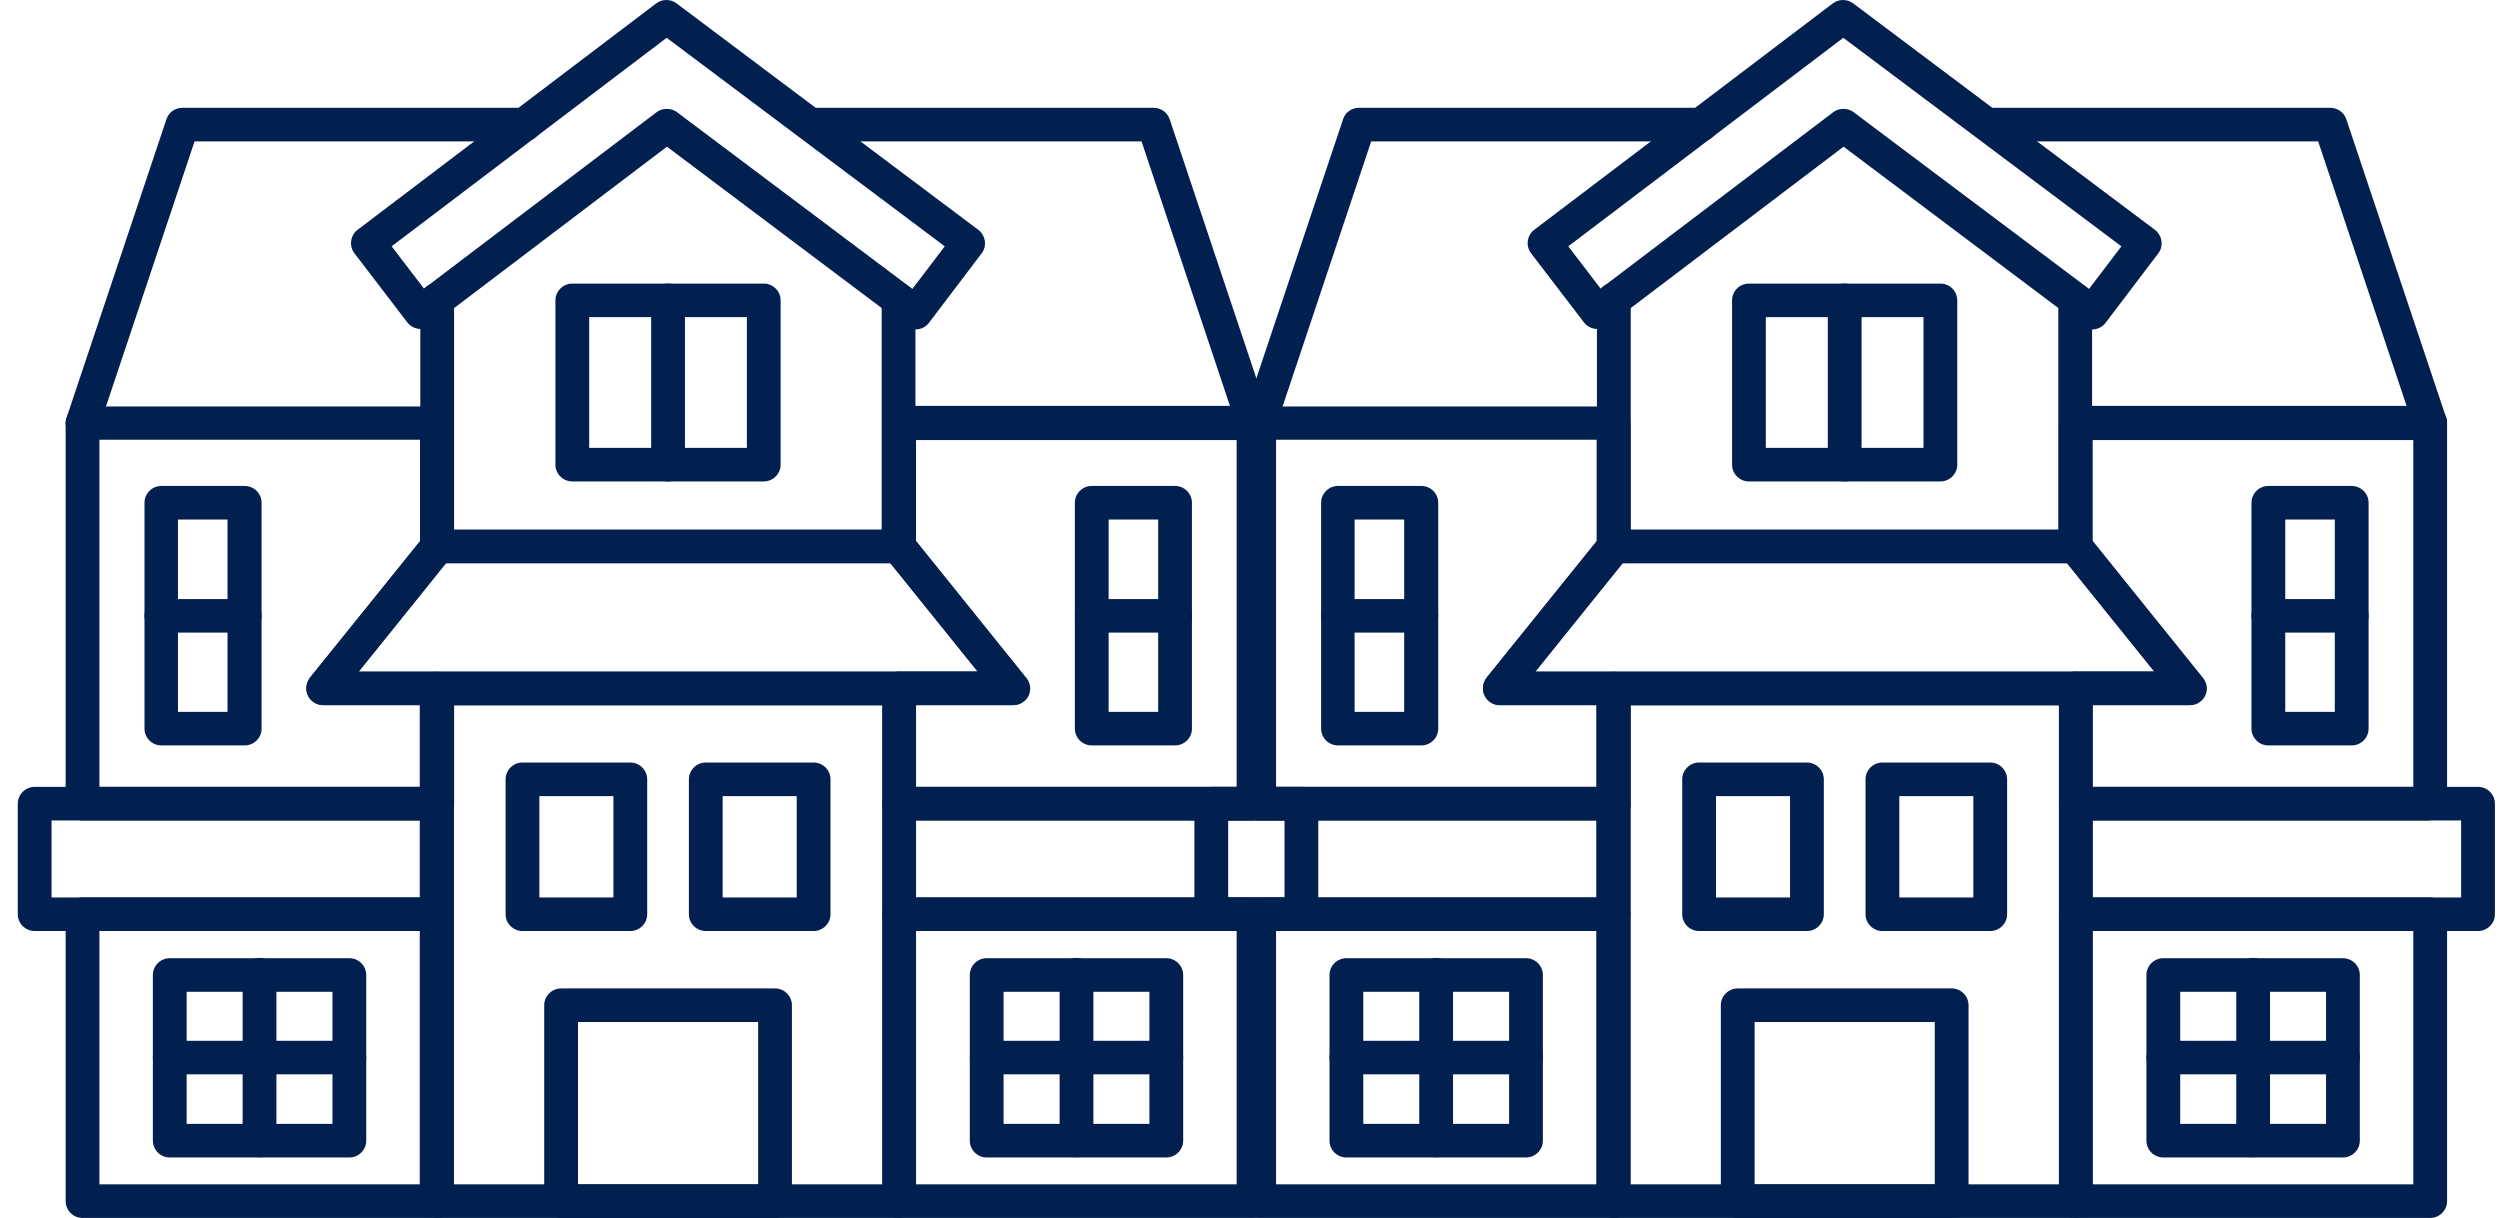 <svg xmlns="http://www.w3.org/2000/svg" width="117" height="57" viewBox="0 0 117 57" fill="none"><path d="M42.08 57H20.435C20 57 19.645 56.646 19.645 56.214V32.227C19.645 31.795 20 31.441 20.435 31.441H42.08C42.515 31.441 42.87 31.795 42.87 32.227V56.214C42.87 56.646 42.515 57 42.08 57ZM21.239 55.428H41.303V33.013H21.239V55.428Z" fill="#02204F"></path><path d="M47.403 33H15.126C14.692 33 14.336 32.646 14.336 32.214C14.336 32.03 14.402 31.86 14.507 31.716L19.856 25.087C20.001 24.904 20.238 24.799 20.475 24.799H42.068C42.305 24.799 42.529 24.904 42.687 25.087L48.035 31.729C48.312 32.07 48.259 32.567 47.917 32.829C47.772 32.947 47.601 33 47.429 33H47.403ZM16.773 31.428H45.756L41.672 26.358H20.857L16.773 31.428Z" fill="#02204F"></path><path d="M20.449 57H3.863C3.428 57 3.072 56.646 3.072 56.214V42.786C3.072 42.354 3.428 42 3.863 42H20.449C20.884 42 21.239 42.354 21.239 42.786V56.214C21.239 56.646 20.884 57 20.449 57ZM4.653 55.428H19.659V43.572H4.653V55.428Z" fill="#02204F"></path><path d="M58.666 57H42.08C41.645 57 41.289 56.646 41.289 56.214V42.786C41.289 42.354 41.645 42 42.08 42H58.666C59.1 42 59.456 42.354 59.456 42.786V56.214C59.456 56.646 59.1 57 58.666 57ZM42.87 55.428H57.875V43.572H42.87V55.428Z" fill="#02204F"></path><path d="M42.053 26.358H20.46C20.026 26.358 19.67 26.004 19.67 25.572V14.018C19.67 13.585 20.026 13.231 20.46 13.231C20.895 13.231 21.251 13.585 21.251 14.018V24.786H41.262V14.031C41.262 13.598 41.618 13.245 42.053 13.245C42.487 13.245 42.843 13.598 42.843 14.031V25.572C42.843 26.004 42.487 26.358 42.053 26.358Z" fill="#02204F"></path><path d="M42.845 15.406C42.674 15.406 42.503 15.354 42.371 15.249L31.213 6.865L20.173 15.236C19.83 15.498 19.33 15.432 19.066 15.092L16.589 11.856C16.326 11.515 16.392 11.018 16.734 10.755L30.712 0.157C30.989 -0.052 31.384 -0.052 31.661 0.157L45.783 10.755C46.126 11.018 46.205 11.515 45.941 11.856L43.478 15.105C43.333 15.301 43.096 15.419 42.845 15.419V15.406ZM31.213 5.096C31.384 5.096 31.555 5.148 31.687 5.253L42.7 13.52L44.215 11.528L31.2 1.769L18.328 11.528L19.843 13.507L30.725 5.253C30.857 5.148 31.028 5.096 31.2 5.096H31.213Z" fill="#02204F"></path><path d="M20.449 38.397H3.863C3.428 38.397 3.072 38.044 3.072 37.611V19.808C3.072 19.375 3.428 19.022 3.863 19.022H20.449C20.884 19.022 21.239 19.375 21.239 19.808V25.624C21.239 25.808 21.174 25.978 21.068 26.122L16.787 31.441H20.462C20.897 31.441 21.253 31.795 21.253 32.227V37.624C21.253 38.057 20.897 38.41 20.462 38.41L20.449 38.397ZM4.653 36.825H19.659V33H15.127C14.692 33 14.336 32.646 14.336 32.214C14.336 32.031 14.402 31.86 14.507 31.716L19.659 25.323V20.581H4.653V36.812V36.825Z" fill="#02204F"></path><path d="M3.863 20.594C3.428 20.594 3.072 20.24 3.072 19.808C3.072 19.729 3.085 19.638 3.112 19.559L7.789 5.581C7.894 5.253 8.197 5.044 8.54 5.044H24.559C24.994 5.044 25.35 5.397 25.35 5.83C25.35 6.262 24.994 6.616 24.559 6.616H9.106L4.614 20.057C4.508 20.371 4.205 20.594 3.863 20.594Z" fill="#02204F"></path><path d="M58.666 38.397H42.08C41.645 38.397 41.289 38.044 41.289 37.611V32.214C41.289 31.782 41.645 31.428 42.08 31.428H45.755L41.46 26.096C41.342 25.952 41.289 25.782 41.289 25.598V19.782C41.289 19.349 41.645 18.996 42.08 18.996H58.666C59.1 18.996 59.456 19.349 59.456 19.782V37.585C59.456 38.017 59.1 38.371 58.666 38.371V38.397ZM42.87 36.825H57.875V20.594H42.87V25.336L48.008 31.729C48.285 32.07 48.232 32.568 47.889 32.83C47.744 32.948 47.573 33 47.402 33H42.87V36.825Z" fill="#02204F"></path><path d="M58.667 20.594C58.325 20.594 58.022 20.371 57.916 20.057L53.424 6.616H37.984C37.549 6.616 37.193 6.262 37.193 5.83C37.193 5.397 37.549 5.044 37.984 5.044H53.99C54.333 5.044 54.636 5.266 54.741 5.581L59.418 19.559C59.55 19.965 59.326 20.41 58.917 20.555C58.838 20.581 58.746 20.594 58.667 20.594Z" fill="#02204F"></path><path d="M36.272 57H26.259C25.825 57 25.469 56.647 25.469 56.214V47.044C25.469 46.611 25.825 46.258 26.259 46.258H36.272C36.706 46.258 37.062 46.611 37.062 47.044V56.214C37.062 56.647 36.706 57 36.272 57ZM27.037 55.428H35.481V47.83H27.05V55.428H27.037Z" fill="#02204F"></path><path d="M29.498 43.572H24.453C24.018 43.572 23.662 43.218 23.662 42.786V36.472C23.662 36.039 24.018 35.686 24.453 35.686H29.498C29.933 35.686 30.289 36.039 30.289 36.472V42.786C30.289 43.218 29.933 43.572 29.498 43.572ZM25.243 42H28.708V37.258H25.243V42Z" fill="#02204F"></path><path d="M38.076 43.572H33.031C32.596 43.572 32.24 43.218 32.24 42.786V36.472C32.24 36.039 32.596 35.686 33.031 35.686H38.076C38.511 35.686 38.867 36.039 38.867 36.472V42.786C38.867 43.218 38.511 43.572 38.076 43.572ZM33.821 42H37.286V37.258H33.821V42Z" fill="#02204F"></path><path d="M16.35 54.17H7.945C7.51 54.17 7.154 53.817 7.154 53.384V45.629C7.154 45.197 7.51 44.843 7.945 44.843H16.35C16.785 44.843 17.14 45.197 17.14 45.629V53.384C17.14 53.817 16.785 54.17 16.35 54.17ZM8.735 52.598H15.559V46.415H8.735V52.598Z" fill="#02204F"></path><path d="M12.146 54.157C11.711 54.157 11.355 53.803 11.355 53.371V45.616C11.355 45.183 11.711 44.83 12.146 44.83C12.581 44.83 12.936 45.183 12.936 45.616V53.371C12.936 53.803 12.581 54.157 12.146 54.157Z" fill="#02204F"></path><path d="M16.35 50.28H7.945C7.51 50.28 7.154 49.926 7.154 49.493C7.154 49.061 7.51 48.708 7.945 48.708H16.35C16.785 48.708 17.14 49.061 17.14 49.493C17.14 49.926 16.785 50.28 16.35 50.28Z" fill="#02204F"></path><path d="M54.582 54.17H46.177C45.742 54.17 45.387 53.817 45.387 53.384V45.629C45.387 45.197 45.742 44.843 46.177 44.843H54.582C55.017 44.843 55.373 45.197 55.373 45.629V53.384C55.373 53.817 55.017 54.17 54.582 54.17ZM46.968 52.598H53.792V46.415H46.968V52.598Z" fill="#02204F"></path><path d="M50.38 54.157C49.946 54.157 49.59 53.803 49.59 53.371V45.616C49.59 45.183 49.946 44.83 50.38 44.83C50.815 44.83 51.171 45.183 51.171 45.616V53.371C51.171 53.803 50.815 54.157 50.38 54.157Z" fill="#02204F"></path><path d="M54.582 50.28H46.177C45.742 50.28 45.387 49.926 45.387 49.493C45.387 49.061 45.742 48.708 46.177 48.708H54.582C55.017 48.708 55.373 49.061 55.373 49.493C55.373 49.926 55.017 50.28 54.582 50.28Z" fill="#02204F"></path><path d="M35.743 22.532H26.785C26.35 22.532 25.994 22.179 25.994 21.747V14.056C25.994 13.624 26.35 13.271 26.785 13.271H35.743C36.178 13.271 36.533 13.624 36.533 14.056V21.747C36.533 22.179 36.178 22.532 35.743 22.532ZM27.588 20.96H34.953V14.843H27.575V20.96H27.588Z" fill="#02204F"></path><path d="M31.265 22.532C30.83 22.532 30.475 22.179 30.475 21.747V14.056C30.475 13.624 30.83 13.271 31.265 13.271C31.7 13.271 32.056 13.624 32.056 14.056V21.747C32.056 22.179 31.7 22.532 31.265 22.532Z" fill="#02204F"></path><path d="M20.448 43.572H1.622C1.188 43.572 0.832 43.218 0.832 42.786V37.611C0.832 37.179 1.188 36.825 1.622 36.825H20.448C20.883 36.825 21.239 37.179 21.239 37.611V42.786C21.239 43.218 20.883 43.572 20.448 43.572ZM2.413 42H19.658V38.397H2.413V42Z" fill="#02204F"></path><path d="M60.905 43.572H42.08C41.645 43.572 41.289 43.218 41.289 42.786V37.611C41.289 37.179 41.645 36.825 42.08 36.825H60.905C61.34 36.825 61.696 37.179 61.696 37.611V42.786C61.696 43.218 61.34 43.572 60.905 43.572ZM42.87 42H60.115V38.397H42.87V42Z" fill="#02204F"></path><path d="M11.452 34.886H7.552C7.117 34.886 6.762 34.533 6.762 34.1V23.529C6.762 23.096 7.117 22.742 7.552 22.742H11.452C11.886 22.742 12.242 23.096 12.242 23.529V34.1C12.242 34.533 11.886 34.886 11.452 34.886ZM8.329 33.315H10.648V24.314H8.329V33.315Z" fill="#02204F"></path><path d="M11.452 29.607H7.552C7.117 29.607 6.762 29.253 6.762 28.821C6.762 28.389 7.117 28.035 7.552 28.035H11.452C11.886 28.035 12.242 28.389 12.242 28.821C12.242 29.253 11.886 29.607 11.452 29.607Z" fill="#02204F"></path><path d="M54.993 34.886H51.093C50.658 34.886 50.303 34.533 50.303 34.1V23.529C50.303 23.096 50.658 22.742 51.093 22.742H54.993C55.428 22.742 55.783 23.096 55.783 23.529V34.1C55.783 34.533 55.428 34.886 54.993 34.886ZM51.884 33.315H54.202V24.314H51.884V33.315Z" fill="#02204F"></path><path d="M54.993 29.607H51.093C50.658 29.607 50.303 29.253 50.303 28.821C50.303 28.389 50.658 28.035 51.093 28.035H54.993C55.428 28.035 55.783 28.389 55.783 28.821C55.783 29.253 55.428 29.607 54.993 29.607Z" fill="#02204F"></path><path d="M97.147 57H75.501C75.067 57 74.711 56.646 74.711 56.214V32.227C74.711 31.795 75.067 31.441 75.501 31.441H97.147C97.581 31.441 97.937 31.795 97.937 32.227V56.214C97.937 56.646 97.581 57 97.147 57ZM76.305 55.428H96.369V33.013H76.305V55.428Z" fill="#02204F"></path><path d="M102.469 33H70.193C69.758 33 69.402 32.646 69.402 32.214C69.402 32.03 69.468 31.86 69.574 31.716L74.922 25.087C75.067 24.904 75.304 24.799 75.541 24.799H97.134C97.371 24.799 97.595 24.904 97.753 25.087L103.102 31.729C103.378 32.07 103.326 32.567 102.983 32.829C102.838 32.947 102.667 33 102.496 33H102.469ZM71.84 31.428H100.823L96.739 26.358H75.924L71.84 31.428Z" fill="#02204F"></path><path d="M75.515 57H58.929C58.494 57 58.139 56.646 58.139 56.214V42.786C58.139 42.354 58.494 42 58.929 42H75.515C75.95 42 76.306 42.354 76.306 42.786V56.214C76.306 56.646 75.95 57 75.515 57ZM59.72 55.428H74.725V43.572H59.72V55.428Z" fill="#02204F"></path><path d="M113.732 57H97.146C96.711 57 96.356 56.646 96.356 56.214V42.786C96.356 42.354 96.711 42 97.146 42H113.732C114.167 42 114.523 42.354 114.523 42.786V56.214C114.523 56.646 114.167 57 113.732 57ZM97.936 55.428H112.942V43.572H97.936V55.428Z" fill="#02204F"></path><path d="M97.119 26.358H75.527C75.092 26.358 74.736 26.004 74.736 25.572V14.018C74.736 13.585 75.092 13.231 75.527 13.231C75.962 13.231 76.317 13.585 76.317 14.018V24.786H96.329V14.031C96.329 13.598 96.684 13.245 97.119 13.245C97.554 13.245 97.91 13.598 97.91 14.031V25.572C97.91 26.004 97.554 26.358 97.119 26.358Z" fill="#02204F"></path><path d="M97.912 15.406C97.74 15.406 97.569 15.354 97.438 15.249L86.279 6.865L75.239 15.236C74.897 15.498 74.396 15.432 74.132 15.092L71.656 11.856C71.392 11.515 71.458 11.018 71.801 10.755L85.778 0.157C86.055 -0.052 86.45 -0.052 86.727 0.157L100.85 10.755C101.192 11.018 101.271 11.515 101.008 11.856L98.544 15.105C98.399 15.301 98.162 15.419 97.912 15.419V15.406ZM86.279 5.096C86.45 5.096 86.622 5.148 86.753 5.253L97.767 13.52L99.282 11.528L86.266 1.769L73.395 11.528L74.91 13.507L85.792 5.253C85.923 5.148 86.095 5.096 86.266 5.096H86.279Z" fill="#02204F"></path><path d="M75.515 38.397H58.929C58.494 38.397 58.139 38.044 58.139 37.611V19.808C58.139 19.375 58.494 19.022 58.929 19.022H75.515C75.95 19.022 76.306 19.375 76.306 19.808V25.624C76.306 25.808 76.24 25.978 76.135 26.122L71.853 31.441H75.528C75.963 31.441 76.319 31.795 76.319 32.227V37.624C76.319 38.057 75.963 38.41 75.528 38.41L75.515 38.397ZM59.72 36.825H74.725V33H70.193C69.758 33 69.403 32.646 69.403 32.214C69.403 32.031 69.468 31.86 69.574 31.716L74.725 25.323V20.581H59.72V36.812V36.825Z" fill="#02204F"></path><path d="M58.929 20.594C58.494 20.594 58.139 20.24 58.139 19.808C58.139 19.729 58.152 19.638 58.178 19.559L62.855 5.581C62.96 5.253 63.263 5.044 63.606 5.044H79.626C80.06 5.044 80.416 5.397 80.416 5.83C80.416 6.262 80.06 6.616 79.626 6.616H64.172L59.68 20.057C59.575 20.371 59.272 20.594 58.929 20.594Z" fill="#02204F"></path><path d="M113.732 38.397H97.146C96.711 38.397 96.356 38.044 96.356 37.611V32.214C96.356 31.782 96.711 31.428 97.146 31.428H100.821L96.527 26.096C96.408 25.952 96.356 25.782 96.356 25.598V19.782C96.356 19.349 96.711 18.996 97.146 18.996H113.732C114.167 18.996 114.523 19.349 114.523 19.782V37.585C114.523 38.017 114.167 38.371 113.732 38.371V38.397ZM97.936 36.825H112.942V20.594H97.936V25.336L103.074 31.729C103.351 32.07 103.298 32.568 102.956 32.83C102.811 32.948 102.64 33 102.468 33H97.936V36.825Z" fill="#02204F"></path><path d="M113.734 20.594C113.391 20.594 113.088 20.371 112.983 20.057L108.49 6.616H93.05C92.615 6.616 92.26 6.262 92.26 5.83C92.26 5.397 92.615 5.044 93.05 5.044H109.057C109.399 5.044 109.702 5.266 109.808 5.581L114.484 19.559C114.616 19.965 114.392 20.41 113.984 20.555C113.905 20.581 113.813 20.594 113.734 20.594Z" fill="#02204F"></path><path d="M91.338 57H81.326C80.891 57 80.535 56.647 80.535 56.214V47.044C80.535 46.611 80.891 46.258 81.326 46.258H91.338C91.773 46.258 92.128 46.611 92.128 47.044V56.214C92.128 56.647 91.773 57 91.338 57ZM82.103 55.428H90.547V47.83H82.116V55.428H82.103Z" fill="#02204F"></path><path d="M84.565 43.572H79.519C79.084 43.572 78.728 43.218 78.728 42.786V36.472C78.728 36.039 79.084 35.686 79.519 35.686H84.565C84.999 35.686 85.355 36.039 85.355 36.472V42.786C85.355 43.218 84.999 43.572 84.565 43.572ZM80.309 42H83.774V37.258H80.309V42Z" fill="#02204F"></path><path d="M93.143 43.572H88.097C87.662 43.572 87.307 43.218 87.307 42.786V36.472C87.307 36.039 87.662 35.686 88.097 35.686H93.143C93.578 35.686 93.933 36.039 93.933 36.472V42.786C93.933 43.218 93.578 43.572 93.143 43.572ZM88.888 42H92.352V37.258H88.888V42Z" fill="#02204F"></path><path d="M71.416 54.17H63.011C62.576 54.17 62.221 53.817 62.221 53.384V45.629C62.221 45.197 62.576 44.843 63.011 44.843H71.416C71.851 44.843 72.207 45.197 72.207 45.629V53.384C72.207 53.817 71.851 54.17 71.416 54.17ZM63.802 52.598H70.626V46.415H63.802V52.598Z" fill="#02204F"></path><path d="M67.212 54.157C66.778 54.157 66.422 53.803 66.422 53.371V45.616C66.422 45.183 66.778 44.83 67.212 44.83C67.647 44.83 68.003 45.183 68.003 45.616V53.371C68.003 53.803 67.647 54.157 67.212 54.157Z" fill="#02204F"></path><path d="M71.416 50.28H63.011C62.576 50.28 62.221 49.926 62.221 49.493C62.221 49.061 62.576 48.708 63.011 48.708H71.416C71.851 48.708 72.207 49.061 72.207 49.493C72.207 49.926 71.851 50.28 71.416 50.28Z" fill="#02204F"></path><path d="M109.649 54.17H101.244C100.809 54.17 100.453 53.817 100.453 53.384V45.629C100.453 45.197 100.809 44.843 101.244 44.843H109.649C110.083 44.843 110.439 45.197 110.439 45.629V53.384C110.439 53.817 110.083 54.17 109.649 54.17ZM102.034 52.598H108.858V46.415H102.034V52.598Z" fill="#02204F"></path><path d="M105.447 54.157C105.012 54.157 104.656 53.803 104.656 53.371V45.616C104.656 45.183 105.012 44.83 105.447 44.83C105.881 44.83 106.237 45.183 106.237 45.616V53.371C106.237 53.803 105.881 54.157 105.447 54.157Z" fill="#02204F"></path><path d="M109.649 50.28H101.244C100.809 50.28 100.453 49.926 100.453 49.493C100.453 49.061 100.809 48.708 101.244 48.708H109.649C110.083 48.708 110.439 49.061 110.439 49.493C110.439 49.926 110.083 50.28 109.649 50.28Z" fill="#02204F"></path><path d="M90.809 22.532H81.851C81.416 22.532 81.061 22.179 81.061 21.747V14.056C81.061 13.624 81.416 13.271 81.851 13.271H90.809C91.244 13.271 91.6 13.624 91.6 14.056V21.747C91.6 22.179 91.244 22.532 90.809 22.532ZM82.655 20.96H90.019V14.843H82.641V20.96H82.655Z" fill="#02204F"></path><path d="M86.332 22.532C85.897 22.532 85.541 22.179 85.541 21.747V14.056C85.541 13.624 85.897 13.271 86.332 13.271C86.766 13.271 87.122 13.624 87.122 14.056V21.747C87.122 22.179 86.766 22.532 86.332 22.532Z" fill="#02204F"></path><path d="M75.515 43.572H56.689C56.254 43.572 55.898 43.218 55.898 42.786V37.611C55.898 37.179 56.254 36.825 56.689 36.825H75.515C75.949 36.825 76.305 37.179 76.305 37.611V42.786C76.305 43.218 75.949 43.572 75.515 43.572ZM57.479 42H74.724V38.397H57.479V42Z" fill="#02204F"></path><path d="M115.972 43.572H97.146C96.711 43.572 96.356 43.218 96.356 42.786V37.611C96.356 37.179 96.711 36.825 97.146 36.825H115.972C116.406 36.825 116.762 37.179 116.762 37.611V42.786C116.762 43.218 116.406 43.572 115.972 43.572ZM97.936 42H115.181V38.397H97.936V42Z" fill="#02204F"></path><path d="M66.518 34.886H62.619C62.184 34.886 61.828 34.533 61.828 34.1V23.529C61.828 23.096 62.184 22.742 62.619 22.742H66.518C66.953 22.742 67.309 23.096 67.309 23.529V34.1C67.309 34.533 66.953 34.886 66.518 34.886ZM63.396 33.315H65.715V24.314H63.396V33.315Z" fill="#02204F"></path><path d="M66.518 29.607H62.619C62.184 29.607 61.828 29.253 61.828 28.821C61.828 28.389 62.184 28.035 62.619 28.035H66.518C66.953 28.035 67.309 28.389 67.309 28.821C67.309 29.253 66.953 29.607 66.518 29.607Z" fill="#02204F"></path><path d="M110.059 34.886H106.16C105.725 34.886 105.369 34.533 105.369 34.1V23.529C105.369 23.096 105.725 22.742 106.16 22.742H110.059C110.494 22.742 110.85 23.096 110.85 23.529V34.1C110.85 34.533 110.494 34.886 110.059 34.886ZM106.95 33.315H109.269V24.314H106.95V33.315Z" fill="#02204F"></path><path d="M110.059 29.607H106.16C105.725 29.607 105.369 29.253 105.369 28.821C105.369 28.389 105.725 28.035 106.16 28.035H110.059C110.494 28.035 110.85 28.389 110.85 28.821C110.85 29.253 110.494 29.607 110.059 29.607Z" fill="#02204F"></path></svg>